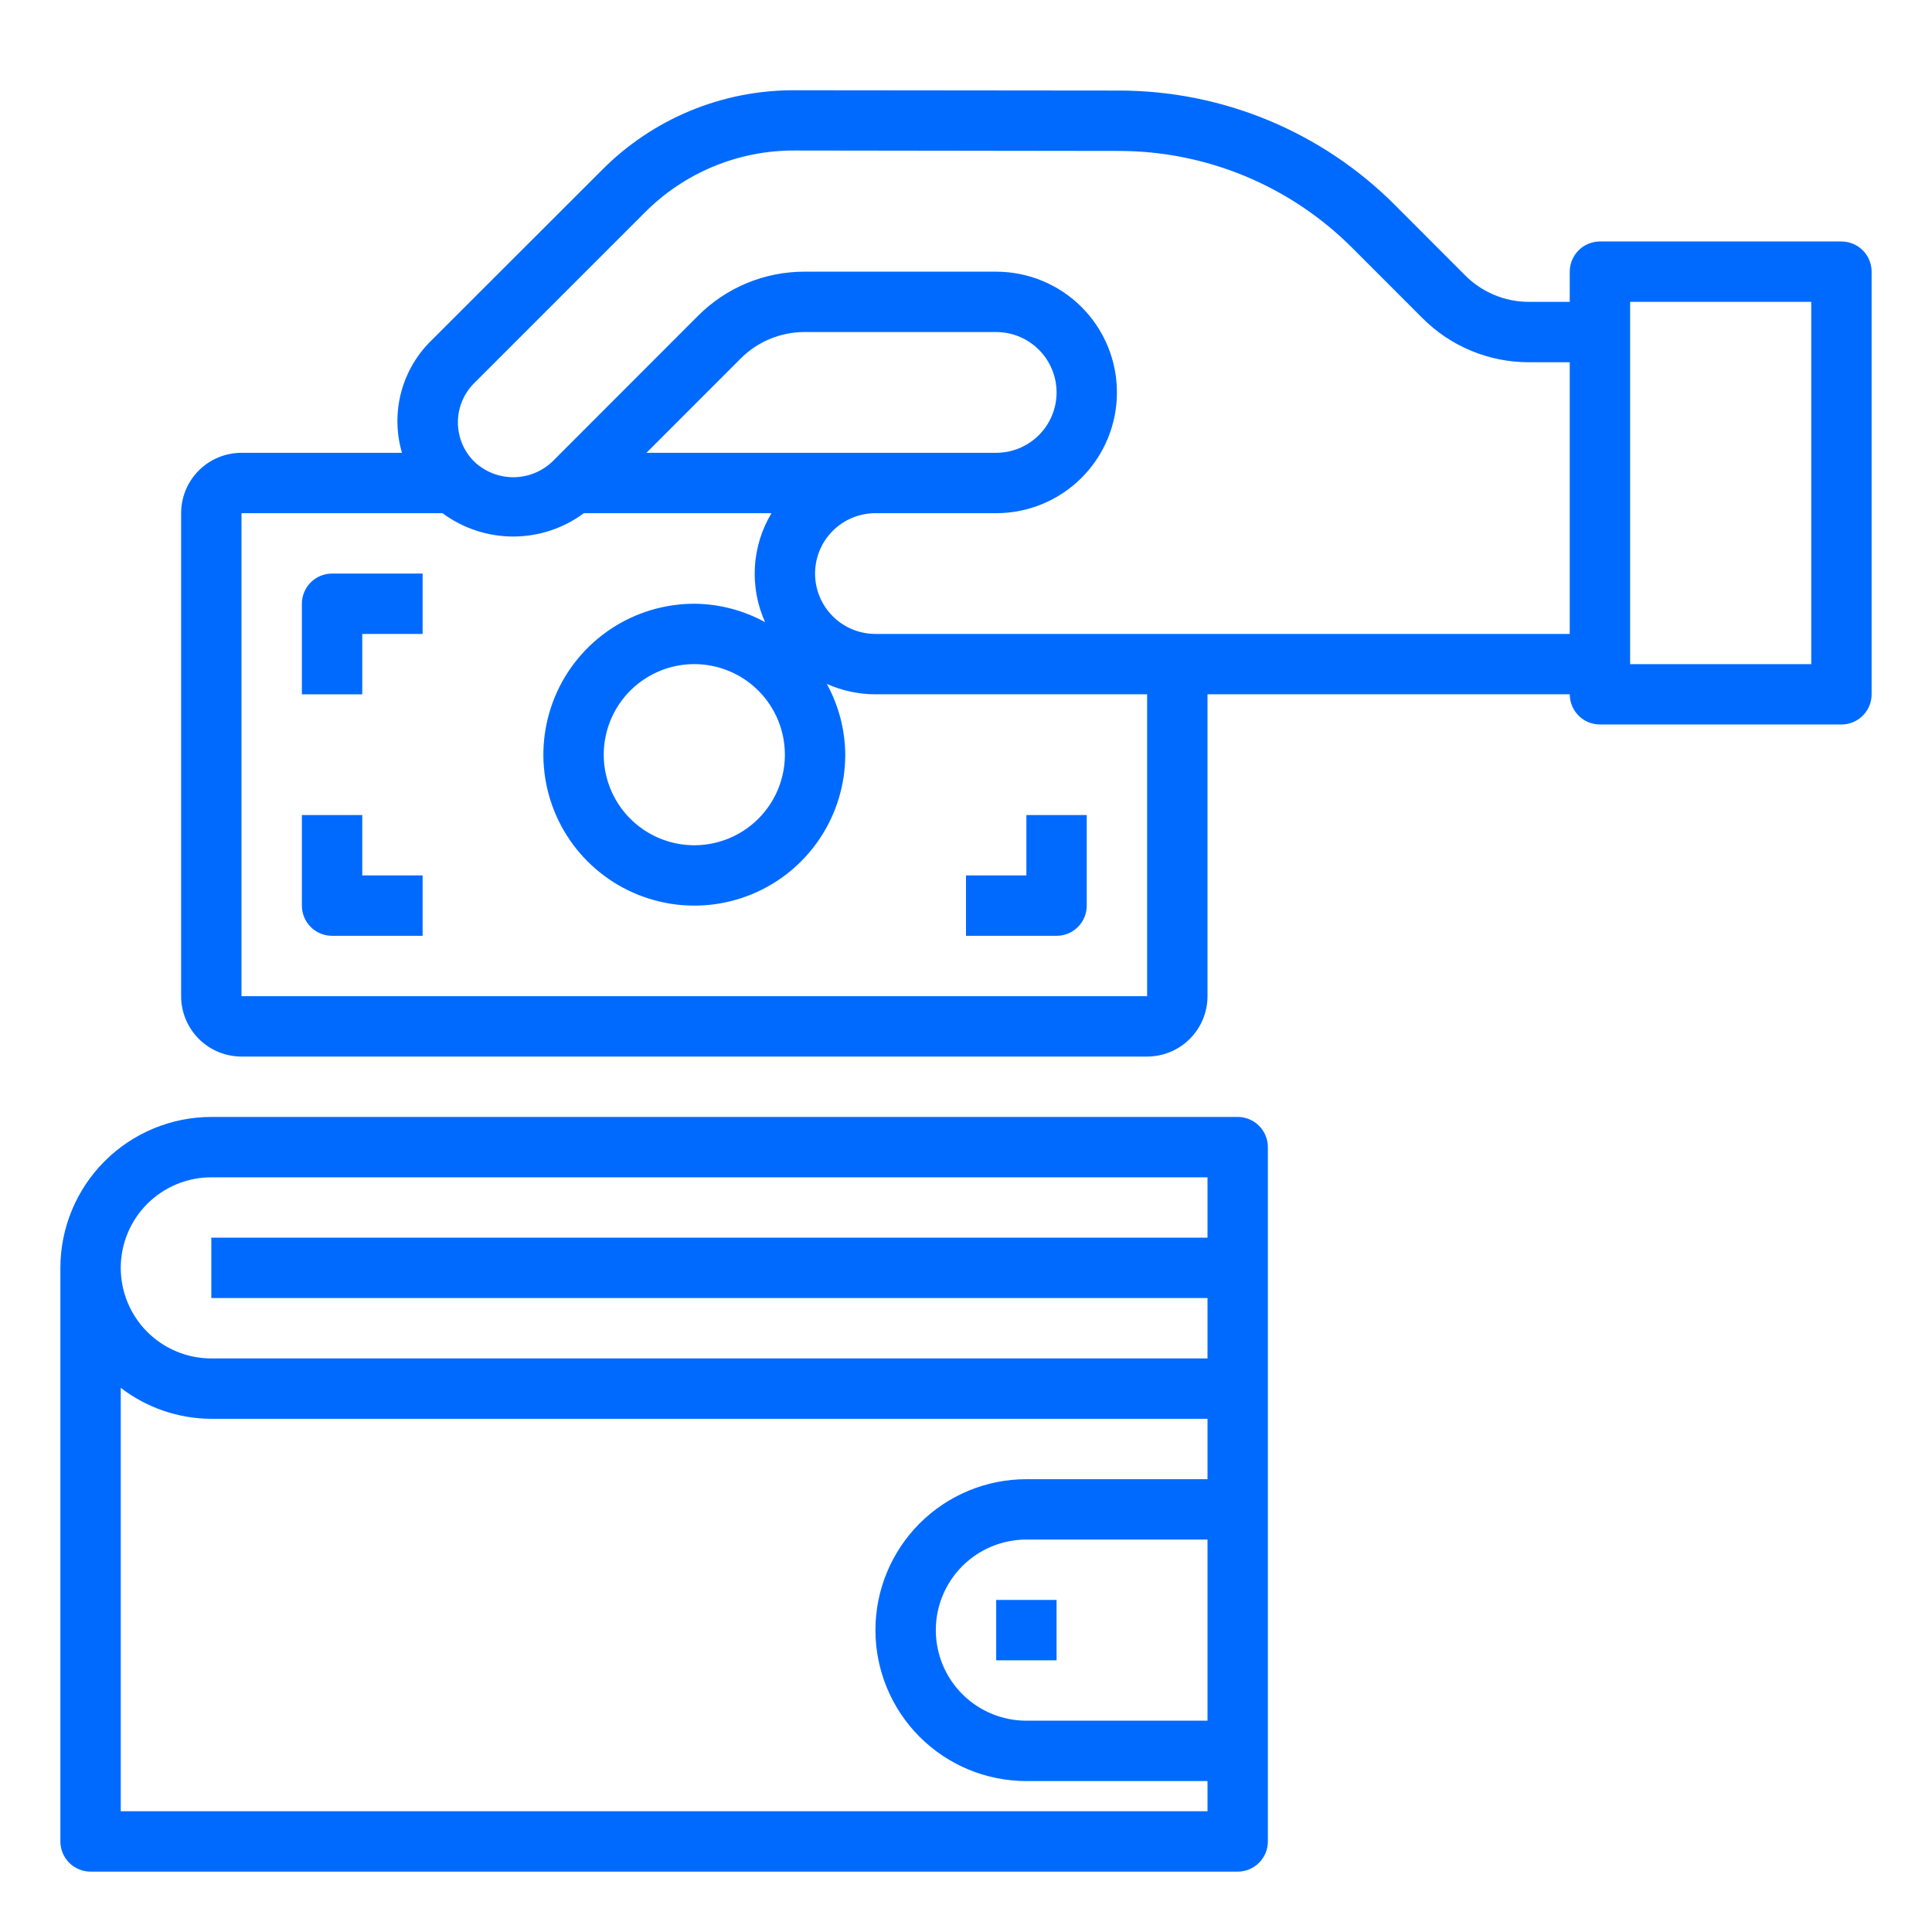 <?xml version="1.0" encoding="UTF-8"?> <svg xmlns="http://www.w3.org/2000/svg" width="328" height="328" viewBox="0 0 328 328" fill="none"> <path d="M312.625 40.999H271.625C270.266 40.999 268.962 41.539 268.001 42.5C267.04 43.461 266.5 44.764 266.5 46.124V51.249H259.617C257.597 51.254 255.596 50.86 253.729 50.087C251.862 49.315 250.167 48.18 248.742 46.749L236.862 34.849C230.695 28.656 223.362 23.747 215.287 20.404C207.212 17.062 198.554 15.352 189.815 15.374L134.885 15.322H134.844C128.784 15.305 122.781 16.49 117.182 18.809C111.584 21.128 106.501 24.535 102.228 28.832L73.231 57.809C70.747 60.234 68.97 63.29 68.091 66.649C67.213 70.008 67.266 73.543 68.245 76.874H41C38.282 76.874 35.674 77.954 33.752 79.876C31.83 81.798 30.75 84.405 30.75 87.124V169.124C30.75 171.842 31.83 174.449 33.752 176.372C35.674 178.294 38.282 179.374 41 179.374H194.75C197.468 179.374 200.076 178.294 201.998 176.372C203.92 174.449 205 171.842 205 169.124V117.874H266.5C266.5 119.233 267.04 120.537 268.001 121.498C268.962 122.459 270.266 122.999 271.625 122.999H312.625C313.984 122.999 315.288 122.459 316.249 121.498C317.21 120.537 317.75 119.233 317.75 117.874V46.124C317.75 44.764 317.21 43.461 316.249 42.5C315.288 41.539 313.984 40.999 312.625 40.999ZM194.75 169.124H41V87.124H75.122C78.595 89.698 82.803 91.087 87.125 91.087C91.447 91.087 95.655 89.698 99.128 87.124H130.975C129.313 89.892 128.347 93.021 128.159 96.244C127.97 99.467 128.565 102.687 129.893 105.63C126.209 103.604 122.079 102.528 117.875 102.499C112.807 102.499 107.853 104.002 103.639 106.817C99.424 109.633 96.14 113.635 94.201 118.317C92.261 123 91.754 128.152 92.742 133.123C93.731 138.094 96.172 142.66 99.755 146.243C103.339 149.827 107.905 152.268 112.876 153.256C117.847 154.245 122.999 153.738 127.681 151.798C132.364 149.859 136.366 146.574 139.181 142.36C141.997 138.146 143.5 133.192 143.5 128.124C143.47 123.92 142.394 119.789 140.369 116.106C142.966 117.267 145.779 117.87 148.625 117.874H194.75V169.124ZM109.747 76.874L125.742 60.873C127.167 59.442 128.862 58.307 130.729 57.535C132.596 56.763 134.597 56.368 136.617 56.374H169.125C171.843 56.374 174.451 57.454 176.373 59.376C178.295 61.298 179.375 63.905 179.375 66.624C179.375 69.342 178.295 71.949 176.373 73.872C174.451 75.794 171.843 76.874 169.125 76.874H109.747ZM133.25 128.124C133.25 131.165 132.348 134.137 130.659 136.666C128.969 139.194 126.568 141.165 123.759 142.328C120.949 143.492 117.858 143.797 114.875 143.203C111.893 142.61 109.153 141.146 107.003 138.995C104.853 136.845 103.389 134.106 102.795 131.123C102.202 128.141 102.507 125.049 103.67 122.24C104.834 119.431 106.805 117.029 109.333 115.34C111.862 113.65 114.834 112.749 117.875 112.749C121.953 112.749 125.863 114.369 128.747 117.252C131.63 120.135 133.25 124.046 133.25 128.124ZM148.625 107.624C145.907 107.624 143.299 106.544 141.377 104.622C139.455 102.699 138.375 100.092 138.375 97.374C138.375 94.655 139.455 92.048 141.377 90.126C143.299 88.204 145.907 87.124 148.625 87.124H169.125C174.562 87.124 179.776 84.964 183.621 81.119C187.465 77.275 189.625 72.061 189.625 66.624C189.625 61.187 187.465 55.972 183.621 52.128C179.776 48.283 174.562 46.124 169.125 46.124H136.617C133.25 46.114 129.915 46.772 126.805 48.06C123.694 49.348 120.87 51.24 118.495 53.627L93.787 78.355C91.997 80.065 89.616 81.019 87.14 81.019C84.665 81.019 82.284 80.065 80.493 78.355C79.619 77.482 78.926 76.445 78.453 75.304C77.98 74.163 77.737 72.94 77.737 71.705C77.737 70.47 77.98 69.247 78.453 68.106C78.926 66.965 79.619 65.928 80.493 65.055L109.491 36.058C112.814 32.717 116.768 30.067 121.122 28.264C125.477 26.46 130.146 25.539 134.859 25.552H134.89L189.804 25.624C197.197 25.61 204.52 27.059 211.35 29.889C218.18 32.719 224.383 36.873 229.6 42.111L241.48 53.996C243.856 56.384 246.683 58.277 249.796 59.565C252.91 60.853 256.248 61.51 259.617 61.499H266.5V107.624H148.625ZM307.5 112.749H276.75V51.249H307.5V112.749Z" fill="#006AFF"></path> <path d="M51.25 102.5V117.875H61.5V107.625H71.75V97.375H56.375C55.016 97.375 53.712 97.915 52.751 98.876C51.79 99.837 51.25 101.141 51.25 102.5Z" fill="#006AFF"></path> <path d="M61.5 138.375H51.25V153.75C51.25 155.109 51.79 156.413 52.751 157.374C53.712 158.335 55.016 158.875 56.375 158.875H71.75V148.625H61.5V138.375Z" fill="#006AFF"></path> <path d="M184.5 153.75V138.375H174.25V148.625H164V158.875H179.375C180.734 158.875 182.038 158.335 182.999 157.374C183.96 156.413 184.5 155.109 184.5 153.75Z" fill="#006AFF"></path> <path d="M210.125 189.625H35.875C29.081 189.633 22.568 192.336 17.764 197.139C12.96 201.943 10.258 208.456 10.25 215.25V312.625C10.25 313.984 10.79 315.288 11.751 316.249C12.712 317.21 14.016 317.75 15.375 317.75H210.125C211.484 317.75 212.788 317.21 213.749 316.249C214.71 315.288 215.25 313.984 215.25 312.625V194.75C215.25 193.391 214.71 192.087 213.749 191.126C212.788 190.165 211.484 189.625 210.125 189.625ZM35.875 199.875H205V210.125H35.875V220.375H205V230.625H35.875C31.797 230.625 27.887 229.005 25.003 226.122C22.12 223.238 20.5 219.328 20.5 215.25C20.5 211.172 22.12 207.262 25.003 204.378C27.887 201.495 31.797 199.875 35.875 199.875ZM20.5 307.5V235.617C24.91 239.009 30.312 240.856 35.875 240.875H205V251.125H174.25C167.454 251.125 160.936 253.825 156.13 258.63C151.325 263.436 148.625 269.954 148.625 276.75C148.625 283.546 151.325 290.064 156.13 294.87C160.936 299.675 167.454 302.375 174.25 302.375H205V307.5H20.5ZM205 261.375V292.125H174.25C170.172 292.125 166.262 290.505 163.378 287.622C160.495 284.738 158.875 280.828 158.875 276.75C158.875 272.672 160.495 268.762 163.378 265.878C166.262 262.995 170.172 261.375 174.25 261.375H205Z" fill="#006AFF"></path> <path d="M179.375 271.625H169.125V281.875H179.375V271.625Z" fill="#006AFF"></path> </svg> 